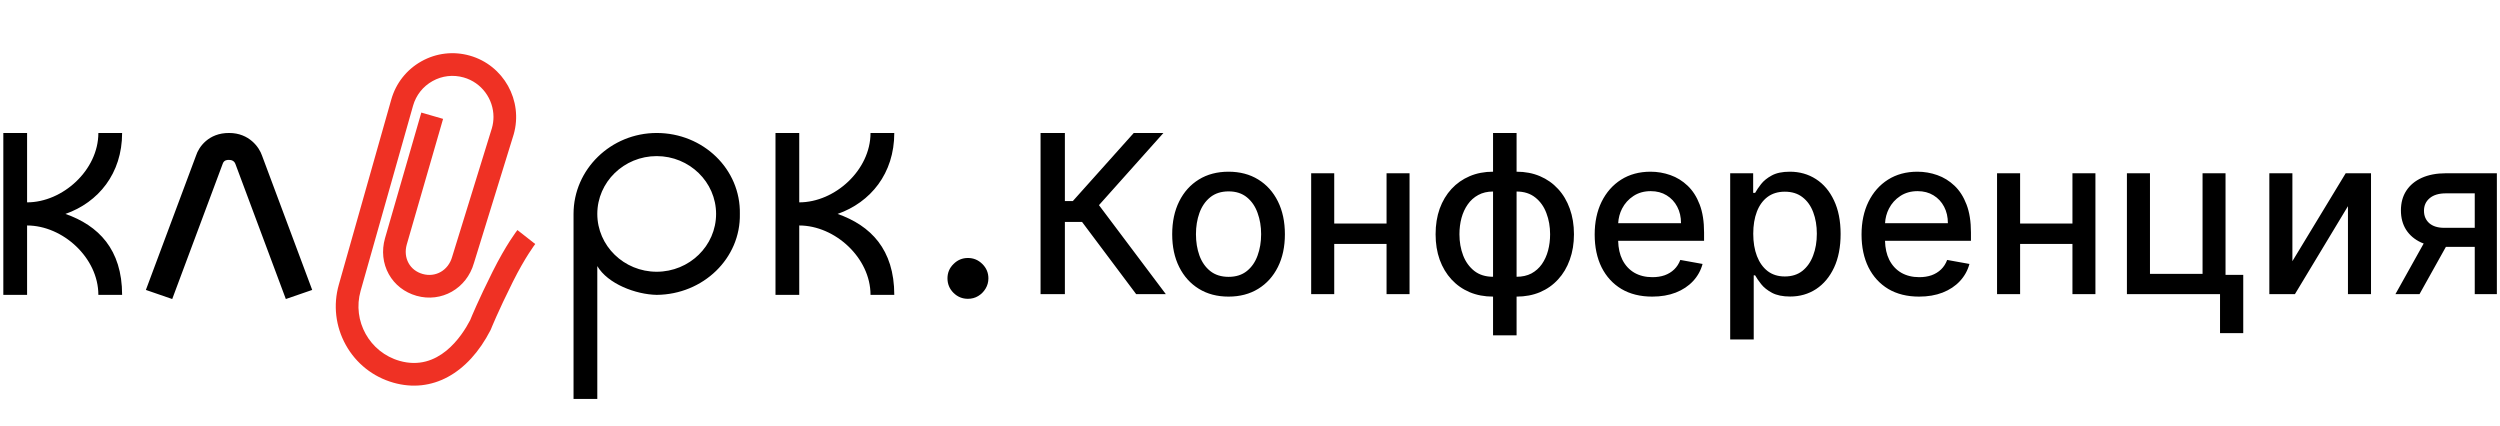 <?xml version="1.0" encoding="UTF-8"?> <svg xmlns="http://www.w3.org/2000/svg" width="188" height="32" viewBox="0 0 188 32" fill="none"><path fill-rule="evenodd" clip-rule="evenodd" d="M85.441 22.121L81.369 16.688H80.079V22.121H78.25V10H80.079V15.12H80.677L85.258 10H87.489L82.642 15.427L87.672 22.121H85.441ZM112.277 22.305V25.217H114.047V22.305C114.69 22.305 115.276 22.194 115.805 21.973C116.333 21.748 116.787 21.429 117.166 21.014C117.549 20.6 117.843 20.105 118.048 19.529C118.257 18.953 118.362 18.316 118.362 17.617C118.362 16.911 118.257 16.27 118.048 15.694C117.843 15.118 117.549 14.622 117.166 14.208C116.787 13.794 116.333 13.474 115.805 13.249C115.276 13.024 114.69 12.912 114.047 12.912V10H112.277V12.912C111.634 12.912 111.048 13.024 110.519 13.249C109.991 13.474 109.535 13.794 109.152 14.208C108.77 14.622 108.474 15.118 108.264 15.694C108.059 16.27 107.957 16.911 107.957 17.617C107.957 18.316 108.059 18.953 108.264 19.529C108.474 20.105 108.77 20.6 109.152 21.014C109.535 21.429 109.991 21.748 110.519 21.973C111.048 22.194 111.634 22.305 112.277 22.305ZM112.277 14.403C111.851 14.403 111.48 14.49 111.165 14.664C110.849 14.834 110.587 15.068 110.377 15.368C110.168 15.664 110.01 16.005 109.904 16.392C109.801 16.779 109.75 17.187 109.75 17.617C109.75 18.193 109.843 18.724 110.028 19.209C110.214 19.691 110.494 20.079 110.869 20.375C111.243 20.667 111.713 20.813 112.277 20.813V14.403ZM114.047 20.813V14.403C114.611 14.403 115.081 14.553 115.456 14.853C115.83 15.149 116.109 15.542 116.29 16.031C116.476 16.516 116.568 17.045 116.568 17.617C116.568 18.047 116.517 18.456 116.414 18.842C116.312 19.225 116.156 19.566 115.947 19.866C115.738 20.162 115.475 20.395 115.16 20.565C114.844 20.73 114.473 20.813 114.047 20.813ZM124.246 22.305C123.35 22.305 122.579 22.113 121.932 21.731C121.289 21.344 120.792 20.802 120.44 20.103C120.093 19.401 119.92 18.578 119.92 17.635C119.92 16.704 120.093 15.883 120.44 15.173C120.792 14.463 121.281 13.908 121.908 13.51C122.54 13.111 123.277 12.912 124.122 12.912C124.635 12.912 125.132 12.997 125.613 13.167C126.095 13.336 126.527 13.603 126.909 13.966C127.292 14.329 127.594 14.8 127.815 15.38C128.036 15.956 128.146 16.657 128.146 17.481V18.109H121.685C121.699 18.663 121.805 19.138 122.003 19.535C122.22 19.961 122.522 20.287 122.908 20.512C123.295 20.733 123.747 20.843 124.264 20.843C124.599 20.843 124.905 20.796 125.181 20.701C125.457 20.602 125.696 20.456 125.897 20.263C126.099 20.07 126.252 19.831 126.359 19.547L128.034 19.849C127.9 20.342 127.659 20.774 127.312 21.145C126.969 21.512 126.537 21.798 126.016 22.003C125.499 22.204 124.909 22.305 124.246 22.305ZM121.979 15.688C121.806 16.027 121.709 16.392 121.688 16.783H126.412C126.412 16.317 126.318 15.905 126.128 15.546C125.939 15.183 125.672 14.897 125.329 14.688C124.99 14.479 124.591 14.374 124.134 14.374C123.636 14.374 123.202 14.496 122.832 14.741C122.465 14.982 122.181 15.297 121.979 15.688ZM130.11 13.03V25.53H131.88V20.707H131.986C132.093 20.9 132.245 21.121 132.442 21.37C132.639 21.618 132.911 21.835 133.259 22.021C133.61 22.206 134.062 22.299 134.614 22.299C135.348 22.299 136.001 22.111 136.573 21.737C137.145 21.358 137.595 20.819 137.922 20.121C138.25 19.419 138.414 18.576 138.414 17.594C138.414 16.611 138.248 15.771 137.916 15.072C137.589 14.374 137.137 13.839 136.561 13.469C135.985 13.098 135.33 12.912 134.596 12.912C134.032 12.912 133.578 13.007 133.235 13.196C132.892 13.382 132.623 13.599 132.43 13.847C132.237 14.096 132.089 14.315 131.986 14.504H131.838V13.03H130.11ZM132.122 19.257C131.937 18.775 131.844 18.215 131.844 17.576C131.844 16.945 131.935 16.392 132.116 15.919C132.298 15.445 132.564 15.076 132.915 14.812C133.27 14.548 133.704 14.415 134.217 14.415C134.75 14.415 135.194 14.553 135.549 14.83C135.908 15.106 136.176 15.483 136.354 15.96C136.535 16.438 136.626 16.976 136.626 17.576C136.626 18.184 136.534 18.73 136.348 19.215C136.167 19.701 135.898 20.085 135.543 20.369C135.188 20.65 134.746 20.79 134.217 20.79C133.708 20.79 133.278 20.656 132.927 20.387C132.576 20.115 132.308 19.738 132.122 19.257ZM144.314 22.305C143.419 22.305 142.647 22.113 142 21.731C141.357 21.344 140.86 20.802 140.509 20.103C140.162 19.401 139.988 18.578 139.988 17.635C139.988 16.704 140.162 15.883 140.509 15.173C140.86 14.463 141.349 13.908 141.977 13.51C142.608 13.111 143.346 12.912 144.19 12.912C144.703 12.912 145.2 12.997 145.682 13.167C146.163 13.336 146.595 13.603 146.978 13.966C147.361 14.329 147.662 14.8 147.883 15.38C148.104 15.956 148.215 16.657 148.215 17.481V18.109H141.753C141.767 18.663 141.873 19.138 142.071 19.535C142.288 19.961 142.59 20.287 142.977 20.512C143.364 20.733 143.815 20.843 144.332 20.843C144.668 20.843 144.973 20.796 145.25 20.701C145.526 20.602 145.764 20.456 145.966 20.263C146.167 20.07 146.321 19.831 146.427 19.547L148.102 19.849C147.968 20.342 147.727 20.774 147.38 21.145C147.037 21.512 146.605 21.798 146.084 22.003C145.567 22.204 144.977 22.305 144.314 22.305ZM142.048 15.688C141.875 16.027 141.777 16.392 141.756 16.783H146.481C146.481 16.317 146.386 15.905 146.197 15.546C146.007 15.183 145.741 14.897 145.398 14.688C145.058 14.479 144.66 14.374 144.202 14.374C143.705 14.374 143.271 14.496 142.9 14.741C142.533 14.982 142.249 15.297 142.048 15.688ZM155.848 18.345H151.912V22.121H150.178V13.03H151.912V16.812H155.848V13.03H157.576V22.121H155.848V18.345ZM167.36 13.03V20.671H168.692V25.051H166.946V22.121H159.944V13.03H161.678V20.594H165.632V13.03H167.36ZM176.395 13.03L172.388 19.641V13.03H170.654V22.121H172.577L176.566 15.504V22.121H178.3V13.03H176.395ZM186.101 18.564V22.121H187.764V13.03H183.923C183.228 13.03 182.627 13.145 182.118 13.373C181.613 13.602 181.224 13.926 180.952 14.344C180.683 14.758 180.549 15.252 180.549 15.824C180.549 16.384 180.68 16.869 180.94 17.28C181.204 17.69 181.579 18.008 182.064 18.233C182.128 18.261 182.193 18.288 182.26 18.313L180.135 22.121H181.946L183.931 18.564H186.101ZM186.101 17.132V14.54H183.923C183.406 14.54 183.004 14.66 182.716 14.9C182.427 15.141 182.283 15.457 182.283 15.848C182.283 16.234 182.416 16.546 182.68 16.783C182.948 17.015 183.323 17.132 183.805 17.132H186.101ZM104.269 13.03V16.812H100.334V13.03H98.6V22.121H100.334V18.345H104.269V22.121H105.998V13.03H104.269ZM90.155 21.719C90.79 22.11 91.534 22.305 92.386 22.305C93.239 22.305 93.983 22.11 94.618 21.719C95.253 21.328 95.746 20.782 96.097 20.079C96.449 19.377 96.624 18.556 96.624 17.617C96.624 16.674 96.449 15.85 96.097 15.143C95.746 14.437 95.253 13.889 94.618 13.498C93.983 13.107 93.239 12.912 92.386 12.912C91.534 12.912 90.79 13.107 90.155 13.498C89.52 13.889 89.027 14.437 88.676 15.143C88.324 15.85 88.149 16.674 88.149 17.617C88.149 18.556 88.324 19.377 88.676 20.079C89.027 20.782 89.52 21.328 90.155 21.719ZM93.766 20.381C93.403 20.673 92.945 20.819 92.392 20.819C91.836 20.819 91.374 20.673 91.007 20.381C90.644 20.089 90.374 19.701 90.197 19.215C90.023 18.73 89.936 18.195 89.936 17.611C89.936 17.031 90.023 16.499 90.197 16.013C90.374 15.524 90.644 15.132 91.007 14.836C91.374 14.54 91.836 14.392 92.392 14.392C92.945 14.392 93.403 14.54 93.766 14.836C94.129 15.132 94.397 15.524 94.57 16.013C94.748 16.499 94.837 17.031 94.837 17.611C94.837 18.195 94.748 18.73 94.57 19.215C94.397 19.701 94.129 20.089 93.766 20.381Z" fill="black"></path><path fill-rule="evenodd" clip-rule="evenodd" d="M71.704 22.024C72.007 22.322 72.368 22.47 72.789 22.47C73.071 22.47 73.327 22.401 73.558 22.263C73.789 22.124 73.974 21.939 74.112 21.709C74.256 21.473 74.328 21.214 74.328 20.931C74.328 20.511 74.176 20.152 73.874 19.854C73.571 19.552 73.209 19.4 72.789 19.4C72.368 19.4 72.007 19.552 71.704 19.854C71.401 20.152 71.25 20.511 71.25 20.931C71.25 21.357 71.401 21.721 71.704 22.024Z" fill="black"></path><path d="M65.463 10C65.463 12.791 62.782 15.217 60.103 15.217V10L58.317 10V22.174H60.103V16.956C62.783 16.956 65.463 19.384 65.463 22.174H67.25C67.25 18.748 65.463 16.956 62.988 16.087C65.463 15.217 67.25 13.051 67.25 10H65.463ZM7.397 10C7.397 12.791 4.715 15.217 2.037 15.217V10L0.25 10V22.174H2.037V16.956C4.717 16.956 7.397 19.384 7.397 22.174H9.183C9.183 18.748 7.397 16.956 4.921 16.087C7.397 15.217 9.183 13.051 9.183 10H7.397ZM14.743 11.699C14.731 11.732 10.97 21.803 10.97 21.803L12.951 22.487C12.951 22.487 16.748 12.316 16.753 12.301C16.849 12.02 17.122 12.023 17.211 12.024C17.392 12.024 17.608 12.076 17.704 12.333L21.495 22.487L23.477 21.803L19.703 11.698C19.498 11.085 18.744 10.001 17.234 10C15.68 9.989 14.944 11.064 14.743 11.699ZM44.917 16.087C44.917 13.69 46.92 11.739 49.383 11.739C51.846 11.739 53.85 13.69 53.85 16.087C53.85 18.484 51.846 20.435 49.383 20.435C46.92 20.435 44.917 18.484 44.917 16.087ZM43.13 16.087V30H44.917V20.009C45.705 21.348 47.808 22.145 49.383 22.174C52.884 22.145 55.705 19.421 55.637 16.087C55.705 12.724 52.884 10 49.383 10C45.95 10 43.13 12.724 43.13 16.087Z" fill="black"></path><path d="M38.909 17.3L40.25 18.351C40.243 18.36 39.499 19.324 38.566 21.192C37.426 23.475 36.928 24.735 36.923 24.747L36.888 24.825C35.195 28.119 32.466 29.597 29.585 28.778C28.052 28.342 26.782 27.336 26.007 25.945C25.232 24.552 25.044 22.941 25.48 21.407L29.424 7.484C29.773 6.253 30.58 5.232 31.696 4.608C32.812 3.985 34.104 3.835 35.335 4.185C37.873 4.907 39.352 7.562 38.631 10.102L38.625 10.121L35.633 19.804L35.638 19.786C35.096 21.698 33.199 22.777 31.32 22.244C30.418 21.987 29.678 21.41 29.238 20.619C28.788 19.811 28.686 18.853 28.952 17.917L31.684 8.465L33.32 8.939L30.589 18.387C30.449 18.881 30.498 19.378 30.726 19.788C30.948 20.187 31.314 20.469 31.785 20.603C32.761 20.88 33.714 20.329 34 19.32L34.006 19.3C34.006 19.3 36.982 9.667 36.992 9.634C37.072 9.354 37.11 9.072 37.11 8.794C37.11 7.45 36.224 6.21 34.869 5.825C34.076 5.6 33.244 5.696 32.526 6.098C31.808 6.498 31.287 7.157 31.062 7.949L27.118 21.873C26.477 24.134 27.793 26.495 30.051 27.138C32.967 27.967 34.723 25.298 35.356 24.076C35.456 23.829 35.97 22.579 37.043 20.43C38.061 18.392 38.875 17.343 38.909 17.3Z" fill="#EF3124"></path></svg> 